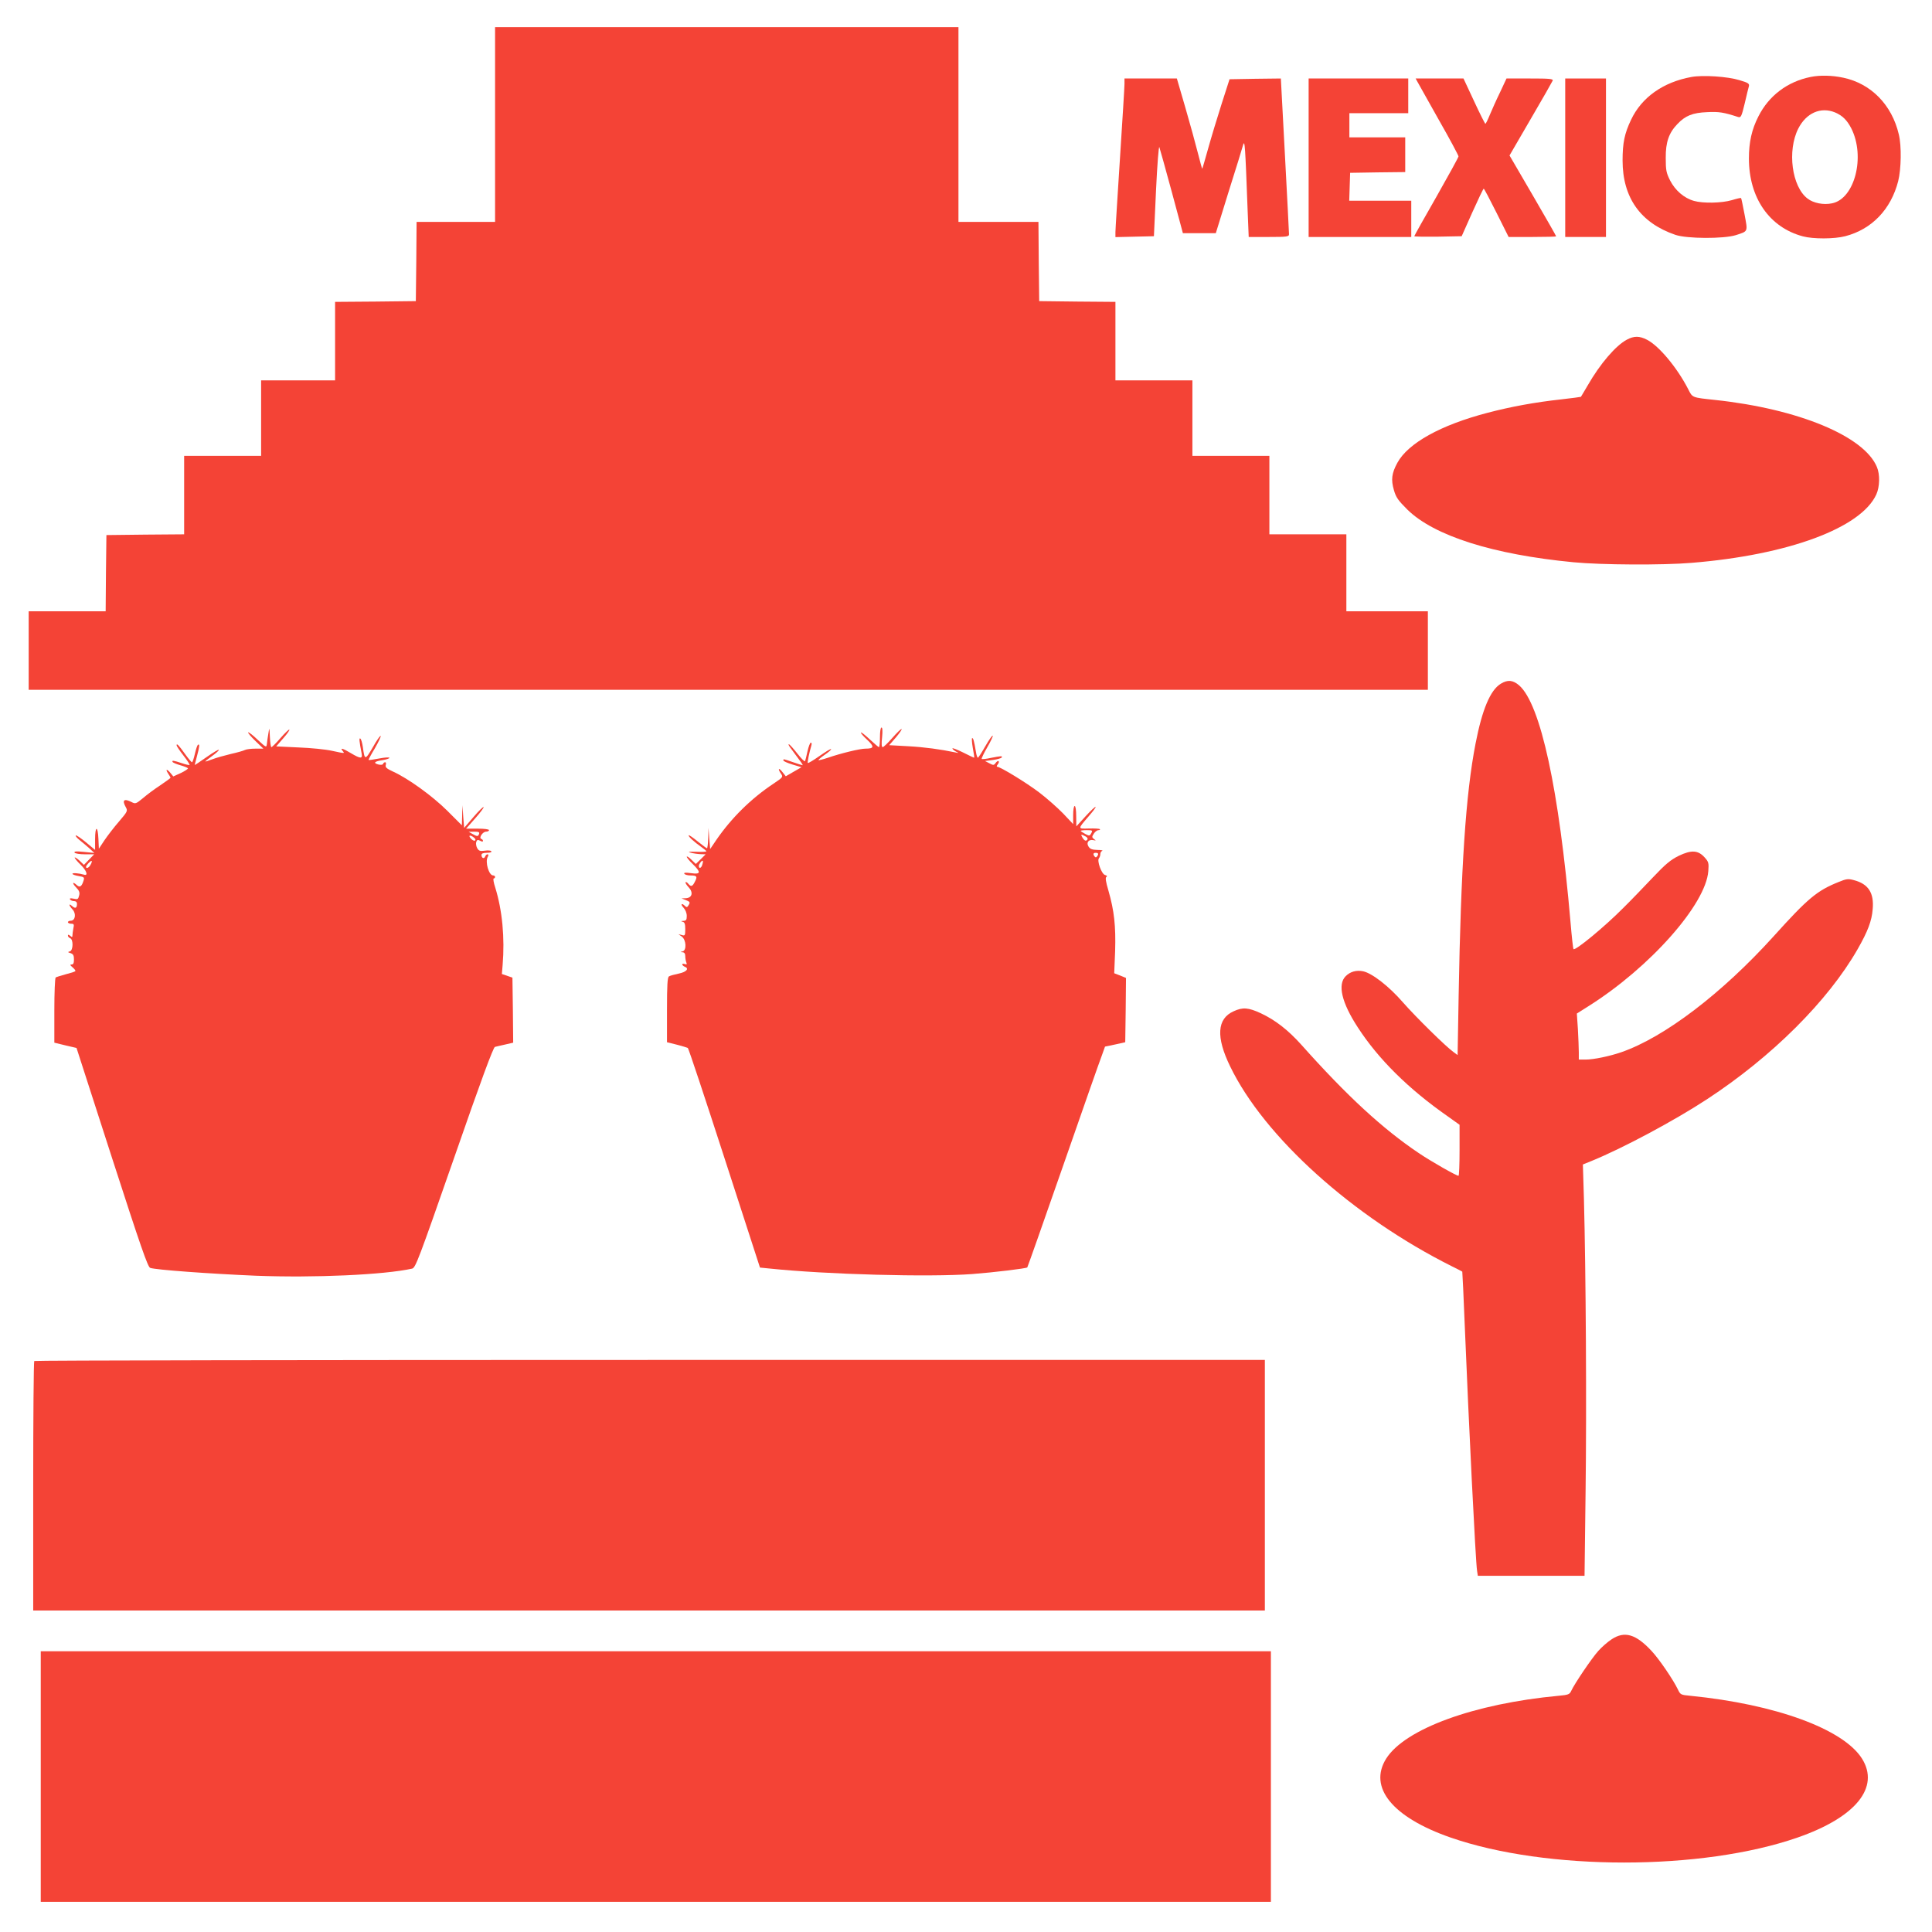<?xml version="1.0" standalone="no"?>
<!DOCTYPE svg PUBLIC "-//W3C//DTD SVG 20010904//EN"
 "http://www.w3.org/TR/2001/REC-SVG-20010904/DTD/svg10.dtd">
<svg version="1.0" xmlns="http://www.w3.org/2000/svg"
 width="1280pt" height="1280pt" viewBox="0 0 1280 1280"
 preserveAspectRatio="xMidYMid meet">
<g transform="translate(0,1280) scale(0.1,-0.1)"
fill="#f44336" stroke="none">
<path d="M3280 11975 l0 -645 -260 0 -260 0 -2 -262 -3 -263 -267 -3 -268 -2
0 -260 0 -260 -245 0 -245 0 0 -250 0 -250 -255 0 -255 0 0 -260 0 -260 -257
-2 -258 -3 -3 -252 -2 -253 -255 0 -255 0 0 -260 0 -260 4635 0 4635 0 0 260
0 260 -270 0 -270 0 0 255 0 255 -255 0 -255 0 0 260 0 260 -255 0 -255 0 0
250 0 250 -255 0 -255 0 0 260 0 260 -252 2 -253 3 -3 263 -2 262 -265 0 -265
0 0 645 0 645 -1535 0 -1535 0 0 -645z"/>
<path d="M11206 12290 c-187 -34 -330 -135 -400 -284 -43 -90 -56 -153 -56
-269 0 -247 119 -414 350 -493 76 -26 319 -27 400 -2 83 27 80 20 58 138 -11
58 -21 106 -23 108 -1 2 -29 -4 -61 -14 -68 -20 -192 -22 -251 -5 -65 18 -124
69 -158 135 -26 52 -29 68 -29 150 -1 104 21 166 77 224 53 56 101 75 197 79
79 4 109 -1 205 -32 19 -6 23 2 44 89 12 53 25 105 28 115 4 17 -5 23 -63 40
-77 24 -242 35 -318 21z"/>
<path d="M11995 12290 c-153 -31 -276 -124 -345 -261 -44 -86 -63 -170 -63
-279 0 -261 136 -457 358 -516 67 -18 207 -18 280 1 177 46 303 178 351 365
20 79 23 234 4 310 -46 196 -184 336 -367 375 -74 16 -155 18 -218 5z m163
-235 c49 -21 79 -51 107 -105 95 -187 23 -467 -127 -497 -56 -12 -123 1 -162
31 -105 79 -136 318 -62 464 53 104 149 146 244 107z"/>
<path d="M7450 12243 c0 -21 -14 -243 -30 -493 -16 -250 -30 -470 -30 -488 l0
-33 128 3 127 3 14 305 c8 171 18 296 22 285 4 -11 41 -144 82 -295 l74 -275
109 0 109 0 85 275 c48 151 91 291 96 310 11 37 14 -4 30 -437 l7 -173 133 0
c121 0 134 2 134 18 0 9 -12 245 -27 525 l-27 507 -170 -2 -170 -3 -53 -165
c-29 -91 -69 -223 -89 -295 -20 -71 -37 -131 -39 -133 -1 -1 -14 46 -29 105
-15 59 -52 195 -83 301 l-56 192 -174 0 -173 0 0 -37z"/>
<path d="M8670 11755 l0 -525 340 0 340 0 0 120 0 120 -205 0 -206 0 3 93 3
92 183 3 182 2 0 115 0 115 -185 0 -185 0 0 80 0 80 195 0 195 0 0 115 0 115
-330 0 -330 0 0 -525z"/>
<path d="M9391 12258 c7 -13 71 -126 142 -253 72 -126 130 -235 130 -241 0 -6
-66 -126 -146 -267 -81 -141 -147 -259 -147 -262 0 -3 71 -4 157 -3 l157 3 70
157 c39 87 73 158 76 158 3 0 41 -72 85 -160 l80 -160 157 0 c87 0 158 2 158
4 0 3 -69 124 -154 270 l-155 266 140 241 c78 133 143 248 146 255 4 12 -23
14 -150 14 l-156 0 -43 -92 c-25 -51 -55 -119 -68 -150 -13 -32 -26 -58 -29
-58 -3 0 -37 68 -75 150 l-70 150 -158 0 -159 0 12 -22z"/>
<path d="M10370 11755 l0 -525 135 0 135 0 0 525 0 525 -135 0 -135 0 0 -525z"/>
<path d="M10779 10550 c-74 -39 -178 -160 -261 -305 -23 -38 -42 -72 -44 -74
-1 -1 -60 -9 -131 -17 -173 -19 -332 -48 -488 -89 -310 -81 -526 -201 -597
-331 -38 -70 -43 -112 -23 -181 14 -49 28 -68 89 -129 177 -174 568 -298 1100
-349 186 -18 595 -20 783 -4 640 52 1123 231 1224 453 23 50 25 133 4 182 -85
205 -521 385 -1070 444 -158 17 -151 14 -181 73 -72 140 -192 285 -272 326
-50 26 -86 26 -133 1z"/>
<path d="M9943 8270 c-69 -42 -123 -169 -167 -396 -65 -333 -97 -818 -112
-1666 l-7 -398 -26 19 c-51 36 -249 231 -337 331 -91 105 -203 192 -263 205
-44 9 -85 -2 -115 -32 -56 -55 -27 -176 80 -340 136 -210 336 -408 597 -590
l77 -55 0 -169 c0 -93 -3 -169 -7 -169 -14 0 -183 96 -264 151 -238 160 -474
377 -777 717 -89 99 -173 164 -269 209 -82 38 -120 41 -180 13 -110 -49 -118
-170 -23 -365 226 -468 814 -997 1470 -1325 36 -18 66 -33 68 -35 1 -1 9 -168
17 -371 25 -616 71 -1552 81 -1611 l5 -33 353 0 354 0 7 568 c7 541 2 1434
-11 1927 l-7 230 59 24 c204 83 548 267 763 408 431 282 802 652 998 994 68
119 94 188 100 265 10 109 -29 168 -125 193 -37 10 -49 9 -102 -13 -142 -57
-203 -108 -430 -360 -343 -379 -723 -668 -1008 -767 -78 -27 -184 -49 -238
-49 l-44 0 0 48 c0 27 -3 96 -6 153 l-7 104 79 50 c406 256 776 674 792 894 4
53 2 61 -24 90 -44 49 -88 51 -172 11 -54 -27 -87 -54 -172 -144 -58 -61 -145
-152 -195 -201 -124 -125 -318 -285 -330 -273 -3 2 -12 83 -20 179 -76 879
-198 1443 -340 1568 -42 36 -76 39 -122 11z"/>
<path d="M1778 7940 c-4 -25 -9 -56 -10 -70 -3 -24 -5 -23 -61 29 -31 30 -60
52 -63 49 -3 -3 19 -29 48 -57 l53 -51 -53 0 c-29 0 -60 -4 -70 -9 -9 -5 -51
-17 -92 -26 -41 -10 -96 -25 -122 -35 -27 -10 -48 -17 -48 -15 0 2 20 18 45
36 25 18 45 36 45 41 0 5 -36 -16 -80 -47 -44 -31 -80 -55 -80 -53 0 2 7 28
15 58 17 63 19 83 7 76 -5 -3 -14 -30 -21 -61 -7 -30 -15 -55 -19 -55 -4 0
-25 25 -47 56 -41 57 -55 72 -55 56 0 -5 20 -35 45 -67 25 -32 43 -60 41 -63
-3 -2 -26 3 -52 12 -54 18 -68 20 -60 7 3 -4 26 -14 51 -21 25 -7 47 -16 50
-20 2 -4 -19 -18 -46 -31 l-51 -23 -18 22 c-25 30 -36 28 -16 -3 9 -13 16 -26
16 -28 0 -2 -30 -24 -67 -49 -38 -25 -90 -63 -116 -86 -46 -38 -50 -39 -75
-26 -51 26 -65 13 -38 -35 13 -23 10 -29 -45 -93 -33 -38 -76 -94 -97 -125
l-37 -56 -3 66 c-4 89 -22 86 -22 -3 l0 -71 -61 51 c-34 28 -64 48 -67 45 -4
-3 9 -18 28 -33 19 -15 48 -40 65 -55 l30 -28 -69 7 c-50 5 -67 4 -62 -5 4 -6
34 -11 69 -11 l61 0 -34 -35 -34 -35 -28 27 c-15 14 -30 24 -33 22 -2 -3 15
-25 39 -48 40 -39 52 -75 23 -66 -34 10 -77 13 -77 6 0 -5 18 -11 41 -15 36
-6 39 -9 33 -29 -12 -40 -25 -49 -44 -32 -29 27 -35 16 -6 -14 21 -22 26 -34
20 -55 -6 -24 -10 -26 -36 -20 -21 4 -28 3 -24 -5 4 -6 16 -11 27 -11 12 0 19
-7 19 -18 0 -28 -11 -34 -32 -15 -25 22 -23 5 3 -23 25 -27 18 -74 -12 -74
-10 0 -19 -4 -19 -10 0 -5 10 -10 21 -10 19 0 21 -4 15 -31 -3 -17 -6 -38 -6
-46 0 -13 -3 -13 -15 -3 -11 9 -15 9 -15 1 0 -6 7 -14 15 -17 22 -9 20 -81 -2
-87 -15 -4 -15 -6 5 -12 17 -6 22 -15 22 -41 0 -25 -4 -34 -16 -34 -12 0 -10
-5 7 -19 13 -11 21 -22 18 -25 -3 -4 -32 -13 -64 -21 -32 -9 -62 -18 -66 -21
-5 -3 -9 -101 -9 -219 l0 -213 74 -18 73 -17 234 -725 c191 -591 238 -726 254
-732 35 -13 393 -39 700 -52 387 -15 851 6 1035 47 23 5 42 56 279 735 178
513 259 731 270 734 9 2 40 10 69 16 l52 12 -2 216 -3 215 -35 12 -35 12 5 59
c15 180 -2 363 -49 514 -11 33 -15 60 -10 60 5 0 9 5 9 10 0 6 -6 10 -13 10
-28 0 -54 89 -36 122 7 12 6 18 -1 18 -6 0 -13 -7 -16 -15 -7 -18 -24 -10 -24
11 0 9 11 14 36 14 21 0 33 4 29 10 -3 6 -23 7 -43 4 -31 -4 -39 -2 -50 16 -7
12 -10 30 -7 41 5 15 10 17 26 9 11 -7 19 -7 19 -1 0 5 -5 11 -11 13 -19 6 9
48 31 48 11 0 20 5 20 10 0 6 -32 10 -76 10 l-76 0 61 69 c33 37 58 71 55 74
-3 3 -34 -27 -67 -66 l-62 -72 -6 75 -5 75 -2 -66 -2 -67 -97 97 c-99 98 -259
214 -361 260 -41 19 -51 28 -46 43 3 10 1 18 -4 18 -6 0 -12 -5 -14 -11 -2 -6
-14 -8 -31 -4 -37 10 -26 21 28 29 25 4 45 11 45 15 0 5 -30 3 -67 -4 -38 -7
-69 -12 -71 -10 -2 1 17 37 42 78 24 42 41 78 38 81 -3 4 -27 -30 -52 -75 -51
-87 -54 -87 -66 1 -4 28 -11 53 -17 57 -9 6 -7 -17 9 -99 7 -36 -7 -36 -71 2
-55 33 -74 38 -55 15 15 -18 17 -18 -72 1 -40 9 -139 19 -221 22 l-147 7 46
53 c26 29 44 55 41 58 -3 3 -29 -22 -58 -55 -29 -34 -57 -61 -61 -61 -4 0 -8
30 -10 68 -3 66 -3 66 -10 22z m1396 -665 c-7 -18 -12 -18 -44 0 l-25 14 37 1
c29 0 36 -3 32 -15z m-24 -37 c0 -12 -14 -10 -28 4 -19 19 -14 29 8 16 11 -7
20 -16 20 -20z m-2550 -167 c-10 -20 -30 -29 -30 -14 0 10 33 44 37 39 3 -2 0
-14 -7 -25z"/>
<path d="M5830 7915 c0 -36 -3 -65 -7 -65 -3 0 -30 23 -60 51 -30 28 -56 49
-59 46 -3 -3 15 -24 41 -48 49 -46 47 -59 -11 -59 -37 0 -164 -31 -248 -60
-33 -11 -61 -18 -63 -16 -3 2 16 18 42 36 26 18 44 34 41 37 -3 3 -37 -18 -77
-46 -40 -28 -75 -49 -77 -46 -4 4 9 66 24 118 3 9 1 17 -4 17 -5 0 -15 -26
-22 -57 -7 -32 -14 -62 -17 -66 -3 -4 -25 18 -50 50 -25 32 -50 60 -56 62 -7
2 0 -12 16 -32 15 -21 39 -53 53 -72 15 -19 24 -35 22 -35 -3 0 -31 9 -63 20
-67 23 -65 23 -65 12 0 -5 27 -17 60 -27 l60 -18 -52 -30 -52 -30 -23 29 c-25
32 -32 21 -8 -13 14 -21 12 -23 -52 -66 -147 -98 -276 -225 -376 -370 l-42
-62 -6 70 -5 70 -2 -67 c-1 -38 -5 -68 -8 -68 -3 0 -30 20 -61 45 -31 25 -58
44 -60 41 -6 -6 37 -45 84 -78 18 -13 33 -25 33 -28 0 -3 -30 -5 -67 -3 -50 1
-60 0 -38 -6 17 -5 46 -9 65 -10 l35 -1 -32 -32 -33 -32 -30 29 c-16 16 -30
24 -30 19 0 -6 18 -28 40 -49 56 -55 53 -69 -11 -60 -37 5 -50 4 -45 -4 4 -6
22 -11 40 -11 43 0 48 -7 30 -41 -16 -33 -26 -36 -44 -14 -7 9 -15 13 -18 10
-3 -3 6 -18 20 -33 33 -35 24 -71 -19 -73 l-28 -1 28 -11 c30 -12 31 -15 17
-37 -7 -12 -12 -12 -22 -2 -22 22 -32 12 -10 -11 13 -14 22 -36 22 -55 0 -26
-4 -32 -22 -33 -17 -1 -19 -2 -5 -6 13 -3 17 -15 17 -49 0 -42 -2 -45 -22 -39
l-23 6 23 -17 c28 -21 32 -90 5 -97 -17 -4 -17 -5 0 -6 11 -1 17 -9 17 -25 0
-13 3 -32 7 -42 5 -13 3 -16 -10 -11 -9 3 -17 2 -17 -2 0 -5 7 -11 15 -15 33
-12 15 -35 -37 -46 -29 -6 -59 -14 -66 -19 -10 -6 -13 -58 -13 -222 l0 -214
64 -16 c35 -9 68 -19 74 -22 5 -3 114 -332 243 -730 l235 -725 60 -6 c381 -40
1061 -58 1345 -37 145 11 359 37 366 44 2 2 110 307 239 678 129 371 244 699
256 729 l20 56 67 14 67 15 3 213 2 213 -39 16 -39 15 6 147 c5 165 -6 267
-44 399 -18 61 -22 87 -14 92 8 5 4 9 -9 13 -23 6 -55 95 -40 111 5 6 9 18 9
27 0 10 6 20 13 22 6 3 -8 6 -33 6 -34 1 -48 6 -58 22 -17 26 0 49 31 43 19
-4 20 -3 5 7 -14 11 -15 15 -1 36 8 13 22 23 31 23 8 0 12 3 9 7 -4 3 -37 5
-73 4 -75 -2 -75 -5 -2 80 71 82 58 85 -17 4 l-64 -70 -1 68 c0 38 -4 67 -10
67 -6 0 -10 -27 -10 -60 l0 -60 -66 70 c-37 38 -108 101 -158 139 -85 65 -259
171 -279 171 -5 0 -4 7 3 15 7 9 10 18 6 22 -3 4 -12 -2 -19 -11 -12 -17 -16
-17 -42 -3 l-29 15 52 7 c29 4 54 11 58 16 7 12 -1 11 -70 -2 -31 -7 -59 -10
-62 -7 -2 3 14 38 37 77 23 40 39 74 36 77 -3 3 -25 -28 -49 -70 -24 -42 -46
-76 -49 -76 -4 0 -10 17 -13 38 -13 76 -18 92 -25 92 -4 0 -2 -29 4 -65 7 -36
11 -65 9 -65 -3 0 -36 16 -74 35 -39 19 -70 31 -70 27 0 -5 10 -14 23 -21 22
-11 22 -11 -3 -6 -101 21 -204 35 -312 41 l-127 7 46 53 c25 30 41 54 36 54
-6 0 -33 -27 -62 -60 -29 -33 -57 -60 -63 -60 -7 0 -9 21 -4 65 4 42 3 65 -4
65 -6 0 -10 -27 -10 -65z m1400 -635 c-10 -19 -13 -19 -40 -5 -17 9 -30 18
-30 20 0 3 18 5 40 5 38 0 40 -2 30 -20z m-39 -21 c11 -5 17 -14 14 -20 -9
-14 -19 -11 -33 11 -14 23 -10 25 19 9z m83 -124 c-4 -8 -10 -15 -14 -15 -4 0
-10 7 -14 15 -4 10 1 15 14 15 13 0 18 -5 14 -15z m-2621 -63 c-6 -24 -23 -30
-23 -9 0 13 21 39 26 34 2 -2 1 -13 -3 -25z"/>
<path d="M227 3783 c-4 -3 -7 -377 -7 -830 l0 -823 4080 0 4080 0 0 830 0 830
-4073 0 c-2241 0 -4077 -3 -4080 -7z"/>
<path d="M10677 1939 c-26 -17 -66 -52 -88 -77 -44 -49 -158 -218 -179 -264
-11 -24 -19 -27 -84 -33 -559 -52 -1017 -219 -1142 -416 -120 -191 41 -389
426 -523 635 -221 1665 -221 2300 0 385 134 546 332 426 523 -124 196 -573
360 -1137 416 -64 6 -66 7 -83 43 -31 64 -124 201 -174 254 -104 112 -179 134
-265 77z"/>
<path d="M270 1030 l0 -830 4075 0 4075 0 0 830 0 830 -4075 0 -4075 0 0 -830z"/>
</g>
</svg>
